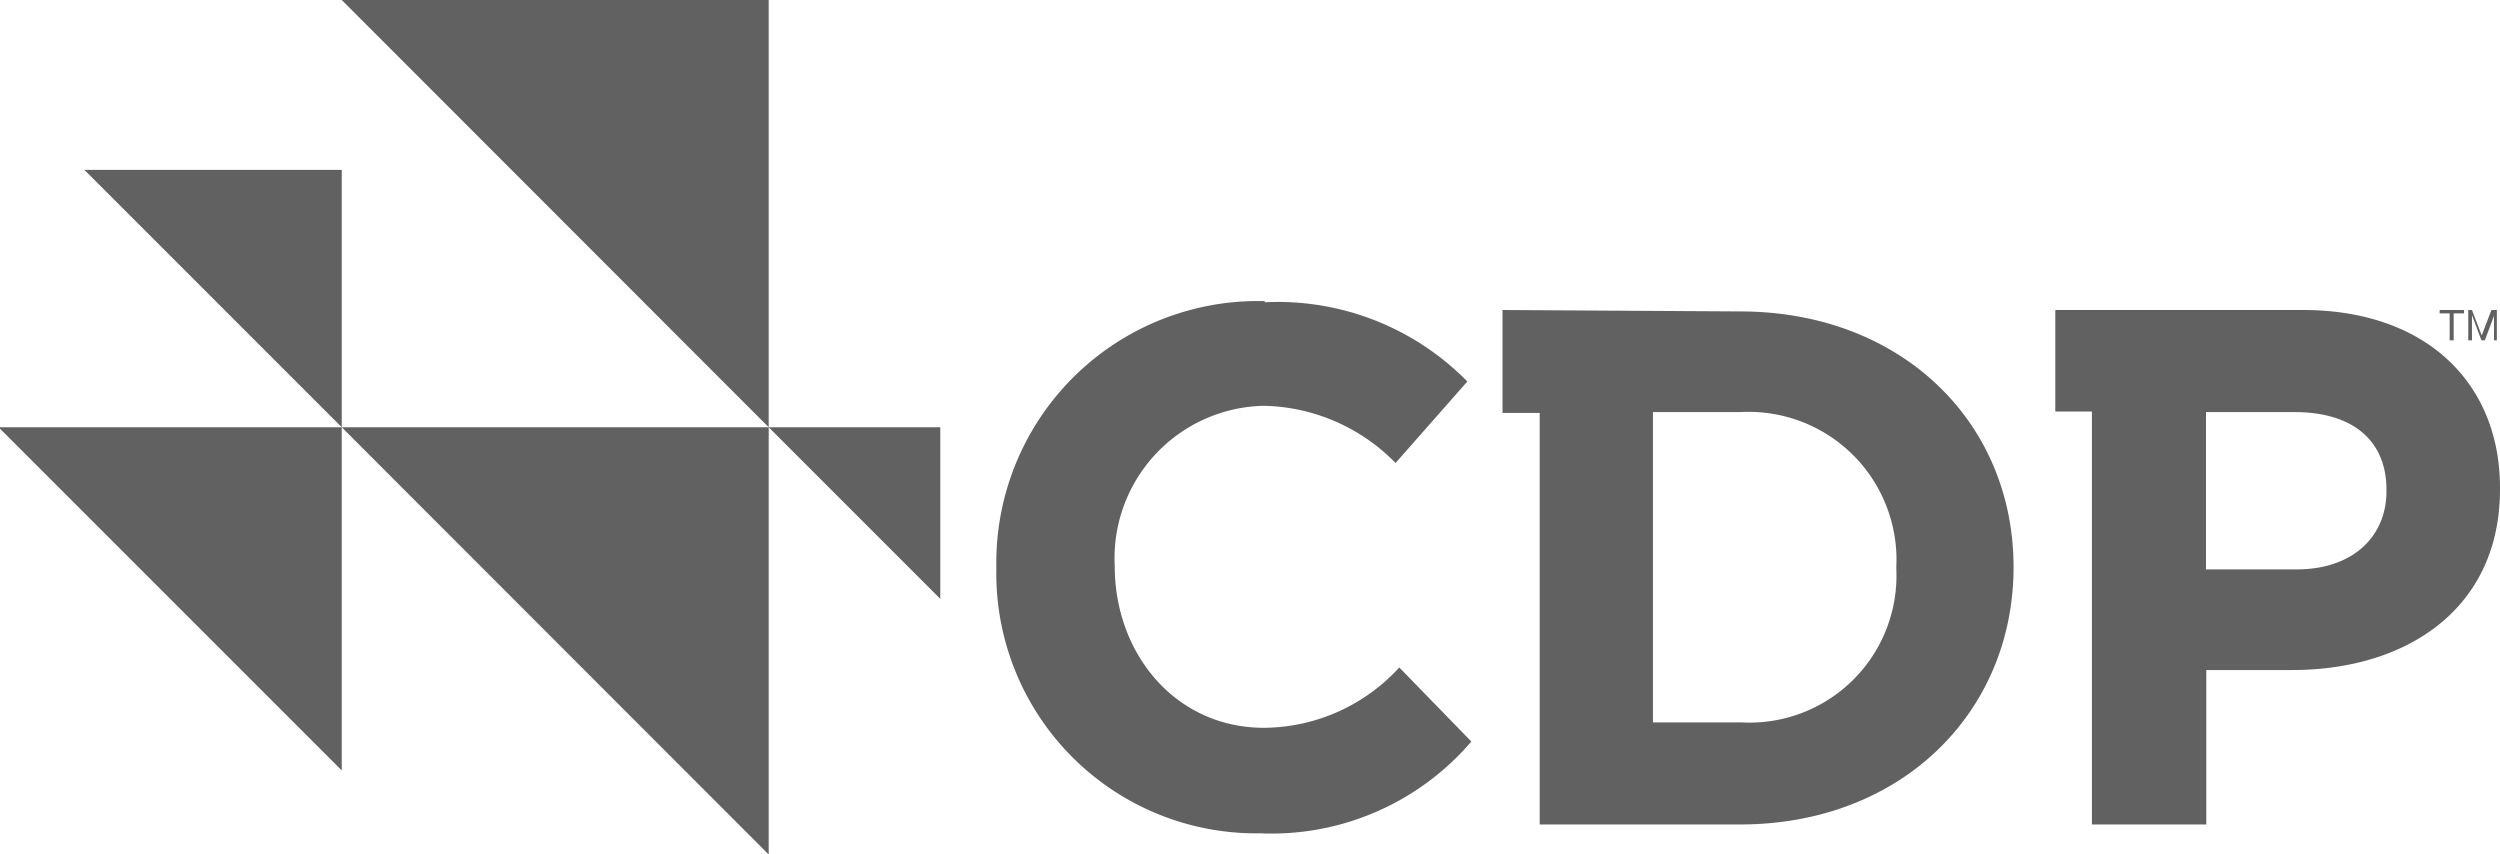 <svg id="Layer_1" data-name="Layer 1" xmlns="http://www.w3.org/2000/svg" width="87.42" height="29.87" viewBox="0 0 87.42 29.87"><defs><style>.cls-1{fill:#616161;fill-rule:evenodd;}</style></defs><title>icon5</title><path class="cls-1" d="M27.57,15.6l6,6v-6h-6V.66H12.64L27.57,15.6ZM87.9,11.68v.88H88V11.5h-.19l-.34.89-.34-.89H87v1.06h.13v-.88h0l.33.88h.12l.33-.88Zm-1.55-.06Zm.14.94v-.94h.36V11.5H86v.12h.35v.94ZM72.59,11.5h8.63c4.29,0,6.89,2.54,6.89,6.22v.05c0,4.16-3.24,6.32-7.27,6.32h-3v5.4h-4V15.05l-1.28,0V11.5Zm5.24,9.07H81c2,0,3.14-1.18,3.14-2.73v-.05c0-1.77-1.23-2.72-3.21-2.72H77.83v5.5ZM53.23,11.5v3.6l1.3,0V29.49h7c5.66,0,9.57-3.93,9.57-9v0c0-5.06-3.91-8.94-9.57-8.94Zm5.26,3.57h3.06A5.17,5.17,0,0,1,67,20.49v.05a5.14,5.14,0,0,1-5.43,5.38H58.49V15.07ZM44.92,11.19a9.15,9.15,0,0,0-9.39,9.3v.05a9.09,9.09,0,0,0,9.23,9.26,9.2,9.2,0,0,0,7.38-3.21L49.62,24a6.47,6.47,0,0,1-4.73,2.11c-3.08,0-5.22-2.57-5.22-5.66v0a5.33,5.33,0,0,1,5.22-5.6,6.62,6.62,0,0,1,4.6,2L52,14a9.29,9.29,0,0,0-7.09-2.77ZM27.57,15.6V30.54L12.64,15.6v12l-12-12h12l-9-9h9v9H27.57Z" transform="translate(-0.69 -0.66)"/></svg>